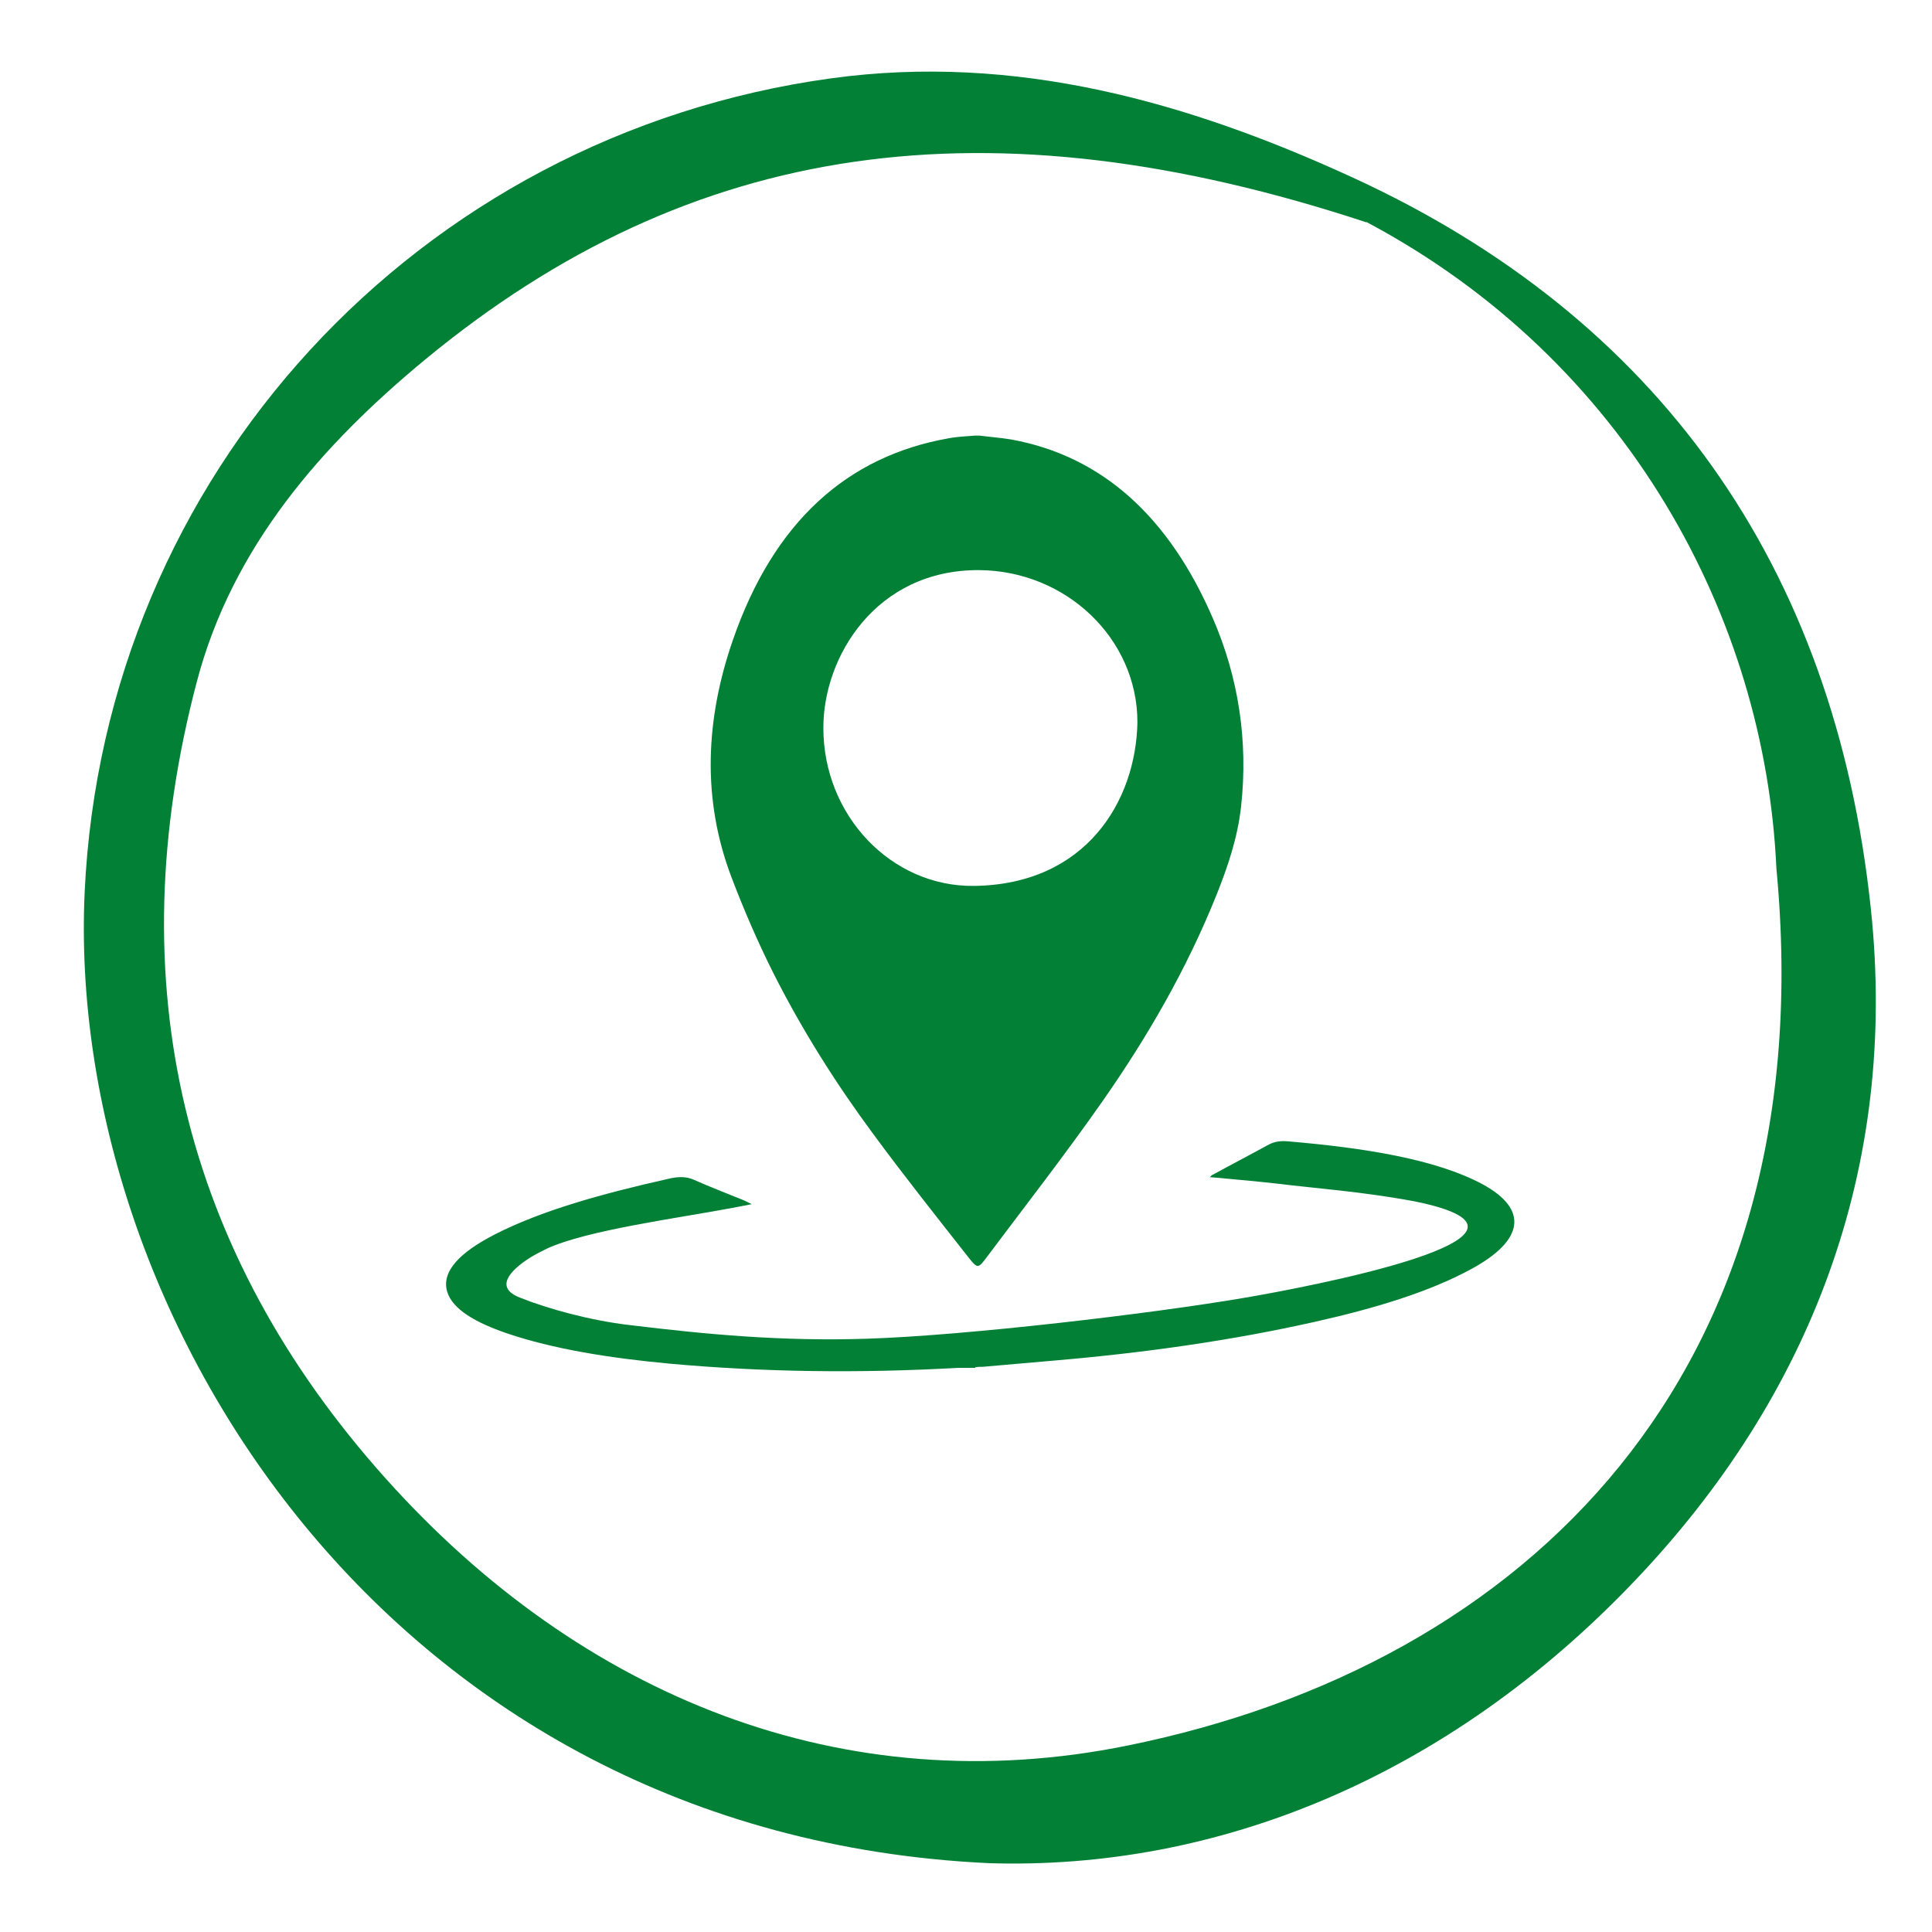 <?xml version="1.0" encoding="UTF-8"?>
<svg id="Ebene_1" data-name="Ebene 1" xmlns="http://www.w3.org/2000/svg" viewBox="0 0 55 55">
  <defs>
    <style>
      .cls-1 {
        fill: #028036;
        stroke-width: 0px;
      }
    </style>
  </defs>
  <path class="cls-1" d="m32.38,20.56c0-2.38-2.03-4.31-4.5-4.33-2.94-.02-4.45,2.47-4.44,4.5,0,2.48,1.93,4.52,4.29,4.49,3.19-.04,4.61-2.42,4.65-4.66m-4.5-8.16c.3.04.6.06.9.11,2.6.47,4.51,2.21,5.76,5.12.71,1.65,1,3.45.79,5.34-.1.89-.38,1.71-.7,2.51-.86,2.14-1.98,4.06-3.23,5.85-1.07,1.53-2.2,2.98-3.31,4.46-.24.32-.26.33-.5.03-.92-1.17-1.85-2.34-2.74-3.55-1.05-1.42-2.02-2.95-2.85-4.6-.43-.86-.82-1.76-1.17-2.68-.86-2.25-.74-4.53.03-6.76,1.17-3.39,3.27-5.24,6.13-5.75.26-.05.52-.06.78-.08h.1Z"/>
  <path class="cls-1" d="m27.76,38.94c-.16,0-.33,0-.49,0-2.83.16-5.58.12-8.21-.12-1.73-.16-3.32-.42-4.62-.86-.91-.31-1.56-.69-1.71-1.19-.17-.58.37-1.12,1.34-1.62,1.34-.69,3.08-1.17,4.95-1.59.29-.07.51-.07.72.02.45.2.94.39,1.41.58.08.03.14.07.25.12-.22.04-.4.08-.57.11-1.54.29-4.13.63-5.27,1.16-.16.08-.32.16-.45.24-.62.39-1.03.87-.31,1.15.8.32,2,.65,3.11.78,2.22.27,4.36.47,6.79.39,2.79-.09,8.08-.71,10.76-1.17,1.53-.26,9.63-1.76,4.81-2.74-1.5-.28-2.83-.37-3.87-.5-.53-.06-1.08-.11-1.62-.16-.11-.01-.21-.02-.34-.03.04-.03.05-.06.09-.07.51-.28,1.03-.55,1.54-.83.16-.09.32-.14.58-.12,2.22.19,4.22.51,5.55,1.22,1.33.72,1.19,1.61-.34,2.43-1.18.64-2.73,1.11-4.43,1.49-2.36.53-4.83.88-7.39,1.1-.69.06-1.38.12-2.06.18-.07,0-.14,0-.21.01"/>
  <path class="cls-1" d="m38.9,6.33c-10.74-3.54-19.2-2.36-26.79,3.9-2.94,2.43-5.5,5.33-6.51,9.19-2.25,8.55-.41,16.21,5.38,22.67,5.57,6.22,13.04,9.25,21.13,7.6,11.37-2.31,19.83-10.61,18.46-24.97-.32-7.13-4.25-14.46-11.67-18.4m-10.76,46.72c-17.13-.81-26.28-15.69-25.73-27.64C2.96,13.52,11.88,3.85,23.66,2.23c5.25-.72,10.16.67,14.84,2.82,8.68,3.98,13.73,11.04,14.76,20.83.78,7.39-1.72,13.87-6.72,19.12-5.33,5.6-11.9,8.25-18.41,8.04"/>
</svg>